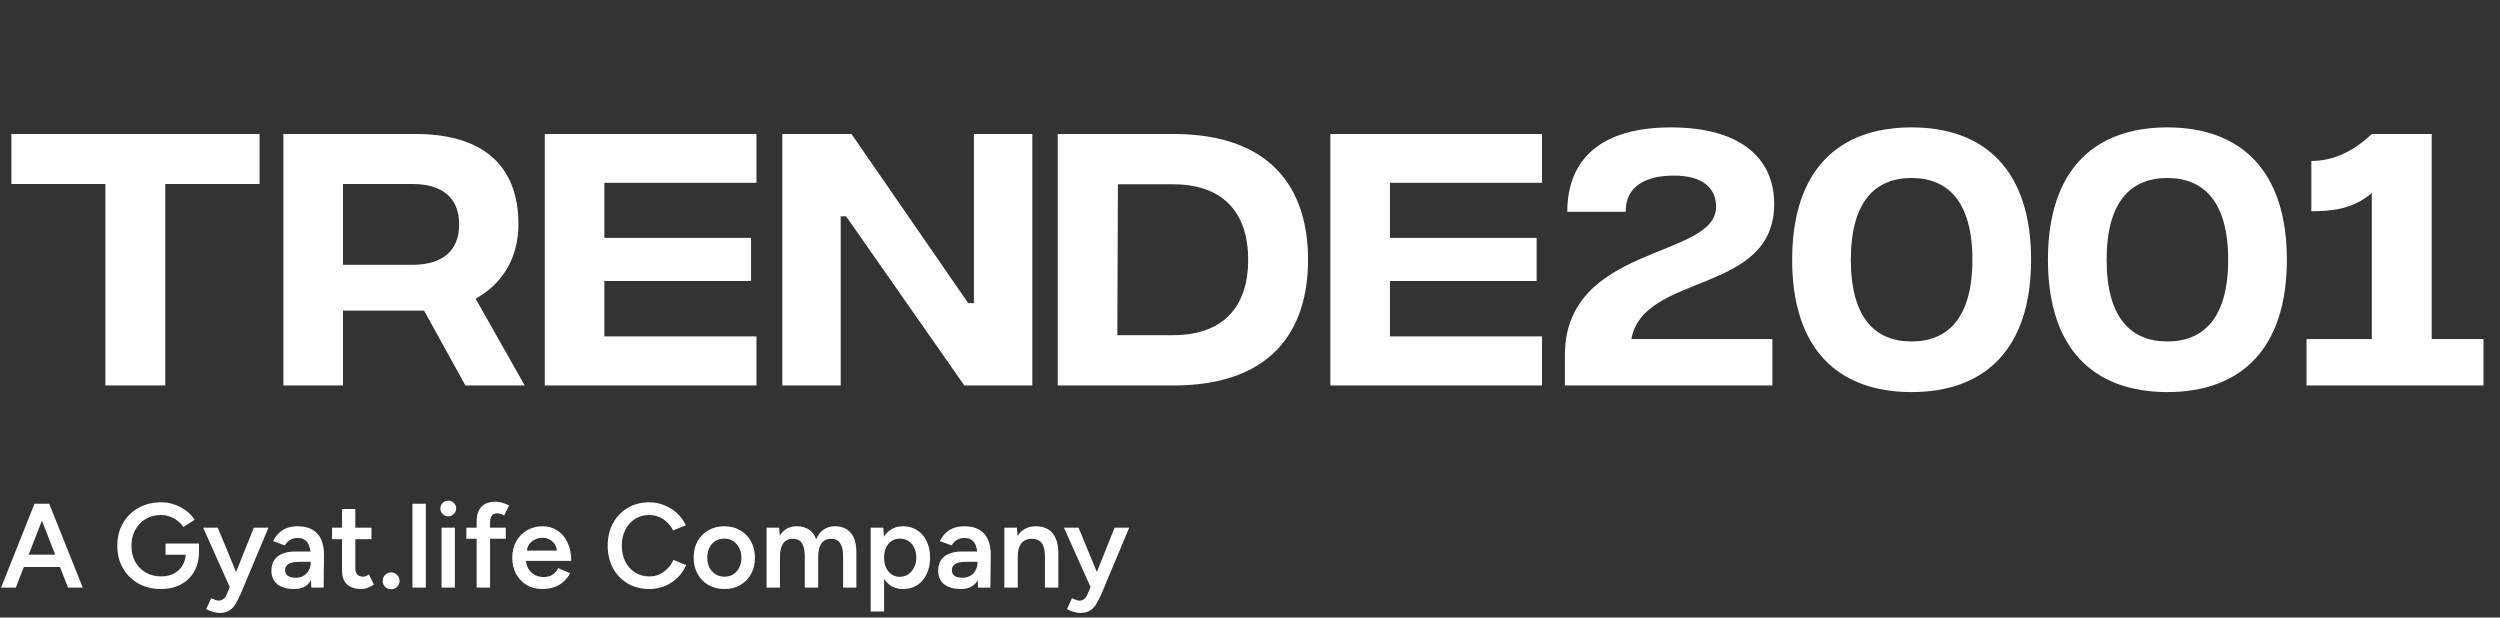 <svg width="668" height="165" viewBox="0 0 668 165" fill="none" xmlns="http://www.w3.org/2000/svg">
<rect x="0" y="0" width="668" height="165" fill="#333333" stroke="none"/>
<path d="M69.36 35.8V49.16H44.16V103H28.16V49.16H3.04V35.8H69.36ZM140.201 103H124.361L113.321 83H91.641V103H75.721V35.8H111.001C129.001 35.8 138.521 44.2 138.521 59.88C138.521 69.24 133.961 76.04 127.081 79.8L140.201 103ZM91.641 49.16V70.76H110.121C118.201 70.76 122.681 67.08 122.681 59.96C122.681 52.84 118.201 49.16 110.121 49.16H91.641ZM145.565 103V35.8H202.125V48.84H161.485V63.56H200.685V75.08H161.485V89.88H202.125V103H145.565ZM209.034 103V35.8H227.514L258.714 81H260.234V35.8H275.834V103H257.674L226.074 57.8H224.634V103H209.034ZM313.508 35.8C339.587 35.8 349.508 50.28 349.508 69.4C349.508 88.52 339.587 103 313.508 103H282.627V35.8H313.508ZM313.428 89.56C326.468 89.56 333.507 82.36 333.507 69.4C333.507 56.44 326.468 49.24 313.428 49.24H298.707L298.548 89.56H313.428ZM355.471 103V35.8H412.031V48.84H371.391V63.56H410.591V75.08H371.391V89.88H412.031V103H355.471ZM474.06 54.52C474.06 78.76 439.1 72.76 435.9 90.6H473.58V103H418.14V94.92C418.14 65.16 458.54 69.24 458.54 55.24C458.54 50.68 455.5 46.92 447.26 46.92C439.82 46.92 434.3 49.72 434.38 56.6H418.78C418.78 42.12 428.3 34.04 446.46 34.04C464.46 34.04 474.06 41.8 474.06 54.52ZM510.785 104.76C491.025 104.76 478.865 93.16 478.865 69.4C478.865 45.64 491.025 34.04 510.785 34.04C530.465 34.04 542.705 45.64 542.705 69.4C542.705 93.16 530.465 104.76 510.785 104.76ZM510.785 91.24C520.465 91.24 527.025 84.92 527.025 69.4C527.025 53.88 520.465 47.56 510.785 47.56C501.025 47.56 494.545 53.88 494.545 69.4C494.545 84.92 501.025 91.24 510.785 91.24ZM579.129 104.76C559.369 104.76 547.209 93.16 547.209 69.4C547.209 45.64 559.369 34.04 579.129 34.04C598.809 34.04 611.049 45.64 611.049 69.4C611.049 93.16 598.809 104.76 579.129 104.76ZM579.129 91.24C588.809 91.24 595.369 84.92 595.369 69.4C595.369 53.88 588.809 47.56 579.129 47.56C569.369 47.56 562.889 53.88 562.889 69.4C562.889 84.92 569.369 91.24 579.129 91.24ZM649.749 90.6H663.589V103H616.309V90.6H633.749V51.56C628.709 55.96 622.789 56.44 617.589 56.44V43C622.789 43 628.149 41.08 633.749 35.8H649.749V90.6Z" fill="white"/>
<path d="M18.176 157L9.44 134.6H13.152L22.112 157H18.176ZM0.288 157L9.216 134.6H12.96L4.224 157H0.288ZM4.48 151.496V148.2H17.888V151.496H4.48ZM43.022 157.384C40.76 157.384 38.744 156.893 36.974 155.912C35.224 154.909 33.848 153.544 32.846 151.816C31.843 150.067 31.342 148.072 31.342 145.832C31.342 143.549 31.843 141.544 32.846 139.816C33.848 138.067 35.224 136.701 36.974 135.72C38.744 134.717 40.76 134.216 43.022 134.216C44.323 134.216 45.539 134.419 46.67 134.824C47.822 135.229 48.856 135.784 49.774 136.488C50.691 137.171 51.438 137.971 52.014 138.888L49.006 140.808C48.6 140.189 48.078 139.635 47.438 139.144C46.798 138.653 46.094 138.28 45.326 138.024C44.579 137.747 43.811 137.608 43.022 137.608C41.486 137.608 40.12 137.96 38.926 138.664C37.752 139.368 36.824 140.339 36.142 141.576C35.459 142.792 35.118 144.211 35.118 145.832C35.118 147.411 35.448 148.819 36.11 150.056C36.792 151.293 37.731 152.264 38.926 152.968C40.142 153.672 41.539 154.024 43.118 154.024C44.355 154.024 45.464 153.768 46.446 153.256C47.427 152.744 48.195 152.029 48.75 151.112C49.326 150.195 49.614 149.139 49.614 147.944L53.166 147.496C53.166 149.523 52.728 151.283 51.854 152.776C51 154.248 49.806 155.389 48.27 156.2C46.755 156.989 45.006 157.384 43.022 157.384ZM44.238 148.232V145.224H53.166V147.72L51.182 148.232H44.238ZM58.606 163.784C58.094 163.784 57.518 163.688 56.878 163.496C56.259 163.304 55.662 163.059 55.086 162.76L56.43 159.848C56.835 160.04 57.208 160.189 57.55 160.296C57.891 160.424 58.168 160.488 58.382 160.488C58.894 160.488 59.32 160.349 59.662 160.072C60.024 159.816 60.312 159.432 60.526 158.92L62.414 154.504L67.822 141H71.726L64.302 158.696C63.854 159.72 63.395 160.616 62.926 161.384C62.478 162.152 61.912 162.739 61.23 163.144C60.547 163.571 59.672 163.784 58.606 163.784ZM61.454 157L54.286 141H58.19L63.758 154.472L64.91 157H61.454ZM83.181 157L83.022 153.992V148.776C83.022 147.688 82.904 146.781 82.669 146.056C82.456 145.309 82.094 144.744 81.582 144.36C81.091 143.955 80.43 143.752 79.597 143.752C78.829 143.752 78.157 143.912 77.582 144.232C77.005 144.552 76.515 145.053 76.109 145.736L72.974 144.584C73.315 143.88 73.763 143.229 74.317 142.632C74.894 142.013 75.608 141.523 76.462 141.16C77.336 140.797 78.382 140.616 79.597 140.616C81.155 140.616 82.456 140.925 83.501 141.544C84.547 142.141 85.315 143.005 85.805 144.136C86.317 145.267 86.573 146.632 86.573 148.232L86.478 157H83.181ZM78.573 157.384C76.653 157.384 75.16 156.957 74.094 156.104C73.048 155.251 72.525 154.045 72.525 152.488C72.525 150.824 73.08 149.555 74.189 148.68C75.32 147.805 76.888 147.368 78.894 147.368H83.181V150.12H80.046C78.616 150.12 77.614 150.323 77.037 150.728C76.462 151.112 76.174 151.667 76.174 152.392C76.174 153.011 76.419 153.501 76.909 153.864C77.421 154.205 78.126 154.376 79.022 154.376C79.832 154.376 80.536 154.195 81.133 153.832C81.731 153.469 82.189 152.989 82.51 152.392C82.851 151.795 83.022 151.123 83.022 150.376H84.078C84.078 152.552 83.64 154.269 82.766 155.528C81.891 156.765 80.493 157.384 78.573 157.384ZM96.571 157.384C94.885 157.384 93.595 156.968 92.699 156.136C91.824 155.283 91.387 154.067 91.387 152.488V136.008H94.939V151.816C94.939 152.563 95.109 153.128 95.451 153.512C95.813 153.896 96.336 154.088 97.019 154.088C97.232 154.088 97.467 154.045 97.723 153.96C97.979 153.875 98.267 153.715 98.587 153.48L99.899 156.2C99.344 156.584 98.789 156.872 98.235 157.064C97.68 157.277 97.125 157.384 96.571 157.384ZM88.731 144.072V141H99.259V144.072H88.731ZM104.493 157.448C103.875 157.448 103.341 157.235 102.893 156.808C102.467 156.36 102.253 155.827 102.253 155.208C102.253 154.589 102.467 154.056 102.893 153.608C103.341 153.16 103.875 152.936 104.493 152.936C105.112 152.936 105.645 153.16 106.093 153.608C106.541 154.056 106.765 154.589 106.765 155.208C106.765 155.827 106.541 156.36 106.093 156.808C105.645 157.235 105.112 157.448 104.493 157.448ZM110.203 157V134.6H113.787V157H110.203ZM117.989 157V141H121.541V157H117.989ZM119.781 137.96C119.205 137.96 118.704 137.757 118.277 137.352C117.872 136.925 117.669 136.424 117.669 135.848C117.669 135.272 117.872 134.781 118.277 134.376C118.704 133.971 119.205 133.768 119.781 133.768C120.357 133.768 120.848 133.971 121.253 134.376C121.68 134.781 121.893 135.272 121.893 135.848C121.893 136.424 121.68 136.925 121.253 137.352C120.848 137.757 120.357 137.96 119.781 137.96ZM127.365 157V139.304C127.365 137.619 127.781 136.328 128.613 135.432C129.467 134.515 130.747 134.056 132.453 134.056C133.008 134.056 133.595 134.152 134.213 134.344C134.853 134.515 135.461 134.749 136.037 135.048L134.725 137.704C134.32 137.512 133.957 137.373 133.637 137.288C133.339 137.203 133.072 137.16 132.837 137.16C132.197 137.16 131.717 137.373 131.397 137.8C131.099 138.205 130.949 138.877 130.949 139.816V157H127.365ZM124.613 143.944V141H135.141V143.944H124.613ZM144.901 157.384C143.344 157.384 141.957 157.032 140.741 156.328C139.547 155.603 138.597 154.611 137.893 153.352C137.211 152.093 136.869 150.643 136.869 149C136.869 147.357 137.221 145.907 137.925 144.648C138.629 143.389 139.589 142.408 140.805 141.704C142.043 140.979 143.451 140.616 145.029 140.616C146.459 140.616 147.749 140.989 148.901 141.736C150.053 142.461 150.96 143.517 151.621 144.904C152.304 146.291 152.645 147.944 152.645 149.864H140.069L140.549 149.416C140.549 150.397 140.763 151.251 141.189 151.976C141.616 152.68 142.181 153.224 142.885 153.608C143.589 153.992 144.368 154.184 145.221 154.184C146.203 154.184 147.013 153.971 147.653 153.544C148.293 153.096 148.795 152.52 149.157 151.816L152.325 153.16C151.877 154.013 151.301 154.76 150.597 155.4C149.915 156.04 149.093 156.531 148.133 156.872C147.195 157.213 146.117 157.384 144.901 157.384ZM140.773 147.56L140.261 147.112H149.285L148.805 147.56C148.805 146.685 148.613 145.971 148.229 145.416C147.845 144.84 147.355 144.413 146.757 144.136C146.181 143.837 145.573 143.688 144.933 143.688C144.293 143.688 143.653 143.837 143.013 144.136C142.373 144.413 141.84 144.84 141.413 145.416C140.987 145.971 140.773 146.685 140.773 147.56ZM173.477 157.384C171.322 157.384 169.402 156.893 167.717 155.912C166.053 154.909 164.741 153.544 163.781 151.816C162.842 150.067 162.373 148.061 162.373 145.8C162.373 143.539 162.842 141.544 163.781 139.816C164.741 138.067 166.053 136.701 167.717 135.72C169.381 134.717 171.29 134.216 173.445 134.216C174.896 134.216 176.261 134.483 177.541 135.016C178.821 135.528 179.952 136.243 180.933 137.16C181.936 138.077 182.704 139.144 183.237 140.36L179.845 141.736C179.461 140.925 178.938 140.211 178.277 139.592C177.637 138.952 176.901 138.461 176.069 138.12C175.237 137.779 174.362 137.608 173.445 137.608C172.037 137.608 170.778 137.96 169.669 138.664C168.581 139.368 167.717 140.339 167.077 141.576C166.458 142.792 166.149 144.2 166.149 145.8C166.149 147.4 166.458 148.819 167.077 150.056C167.717 151.293 168.592 152.264 169.701 152.968C170.832 153.672 172.112 154.024 173.541 154.024C174.48 154.024 175.354 153.843 176.165 153.48C176.997 153.096 177.733 152.573 178.373 151.912C179.034 151.251 179.557 150.483 179.941 149.608L183.333 150.984C182.8 152.243 182.042 153.363 181.061 154.344C180.08 155.304 178.938 156.051 177.637 156.584C176.336 157.117 174.949 157.384 173.477 157.384ZM193.594 157.384C191.994 157.384 190.565 157.032 189.306 156.328C188.069 155.603 187.098 154.611 186.394 153.352C185.69 152.093 185.338 150.643 185.338 149C185.338 147.357 185.679 145.907 186.362 144.648C187.066 143.389 188.037 142.408 189.274 141.704C190.511 140.979 191.93 140.616 193.53 140.616C195.13 140.616 196.549 140.979 197.786 141.704C199.023 142.408 199.983 143.389 200.666 144.648C201.37 145.907 201.722 147.357 201.722 149C201.722 150.643 201.381 152.093 200.698 153.352C200.015 154.611 199.055 155.603 197.818 156.328C196.581 157.032 195.173 157.384 193.594 157.384ZM193.594 154.088C194.469 154.088 195.247 153.875 195.93 153.448C196.613 153 197.146 152.403 197.53 151.656C197.914 150.888 198.106 150.003 198.106 149C198.106 147.997 197.903 147.123 197.498 146.376C197.114 145.608 196.581 145.011 195.898 144.584C195.215 144.136 194.426 143.912 193.53 143.912C192.634 143.912 191.845 144.125 191.162 144.552C190.479 144.979 189.946 145.576 189.562 146.344C189.178 147.112 188.986 147.997 188.986 149C188.986 150.003 189.178 150.888 189.562 151.656C189.967 152.403 190.511 153 191.194 153.448C191.898 153.875 192.698 154.088 193.594 154.088ZM204.828 157V141H208.188L208.348 143.144C208.838 142.312 209.468 141.683 210.236 141.256C211.004 140.829 211.878 140.616 212.86 140.616C214.14 140.616 215.228 140.904 216.124 141.48C217.02 142.056 217.67 142.931 218.076 144.104C218.545 142.973 219.206 142.109 220.06 141.512C220.913 140.915 221.916 140.616 223.068 140.616C224.924 140.616 226.353 141.213 227.356 142.408C228.358 143.581 228.849 145.395 228.828 147.848V157H225.276V148.808C225.276 147.528 225.137 146.547 224.86 145.864C224.582 145.16 224.209 144.669 223.74 144.392C223.27 144.115 222.726 143.976 222.108 143.976C220.998 143.955 220.134 144.349 219.516 145.16C218.918 145.971 218.62 147.133 218.62 148.648V157H215.036V148.808C215.036 147.528 214.897 146.547 214.62 145.864C214.364 145.16 214.001 144.669 213.532 144.392C213.062 144.115 212.518 143.976 211.9 143.976C210.79 143.955 209.926 144.349 209.308 145.16C208.71 145.971 208.412 147.133 208.412 148.648V157H204.828ZM232.644 163.4V141H236.004L236.228 143.944V163.4H232.644ZM241.284 157.384C239.94 157.384 238.777 157.043 237.796 156.36C236.836 155.656 236.1 154.675 235.588 153.416C235.076 152.157 234.82 150.685 234.82 149C234.82 147.293 235.076 145.821 235.588 144.584C236.1 143.325 236.836 142.355 237.796 141.672C238.777 140.968 239.94 140.616 241.284 140.616C242.735 140.616 243.993 140.968 245.06 141.672C246.148 142.355 246.991 143.325 247.588 144.584C248.207 145.821 248.516 147.293 248.516 149C248.516 150.685 248.207 152.157 247.588 153.416C246.991 154.675 246.148 155.656 245.06 156.36C243.993 157.043 242.735 157.384 241.284 157.384ZM240.388 154.12C241.241 154.12 241.999 153.907 242.66 153.48C243.321 153.032 243.844 152.424 244.228 151.656C244.633 150.888 244.836 150.003 244.836 149C244.836 147.997 244.644 147.112 244.26 146.344C243.897 145.576 243.385 144.979 242.724 144.552C242.063 144.125 241.295 143.912 240.42 143.912C239.609 143.912 238.884 144.125 238.244 144.552C237.604 144.979 237.103 145.576 236.74 146.344C236.399 147.112 236.228 147.997 236.228 149C236.228 150.003 236.399 150.888 236.74 151.656C237.103 152.424 237.593 153.032 238.212 153.48C238.852 153.907 239.577 154.12 240.388 154.12ZM261.338 157L261.178 153.992V148.776C261.178 147.688 261.06 146.781 260.826 146.056C260.612 145.309 260.25 144.744 259.738 144.36C259.247 143.955 258.586 143.752 257.754 143.752C256.986 143.752 256.314 143.912 255.738 144.232C255.162 144.552 254.671 145.053 254.266 145.736L251.13 144.584C251.471 143.88 251.919 143.229 252.474 142.632C253.05 142.013 253.764 141.523 254.618 141.16C255.492 140.797 256.538 140.616 257.754 140.616C259.311 140.616 260.612 140.925 261.658 141.544C262.703 142.141 263.471 143.005 263.962 144.136C264.474 145.267 264.73 146.632 264.73 148.232L264.634 157H261.338ZM256.73 157.384C254.81 157.384 253.316 156.957 252.25 156.104C251.204 155.251 250.682 154.045 250.682 152.488C250.682 150.824 251.236 149.555 252.346 148.68C253.476 147.805 255.044 147.368 257.05 147.368H261.338V150.12H258.202C256.772 150.12 255.77 150.323 255.194 150.728C254.618 151.112 254.33 151.667 254.33 152.392C254.33 153.011 254.575 153.501 255.066 153.864C255.578 154.205 256.282 154.376 257.178 154.376C257.988 154.376 258.692 154.195 259.29 153.832C259.887 153.469 260.346 152.989 260.666 152.392C261.007 151.795 261.178 151.123 261.178 150.376H262.234C262.234 152.552 261.796 154.269 260.922 155.528C260.047 156.765 258.65 157.384 256.73 157.384ZM268.359 157V141H271.719L271.943 143.944V157H268.359ZM279.207 157V148.808H282.791V157H279.207ZM279.207 148.808C279.207 147.528 279.058 146.547 278.759 145.864C278.482 145.16 278.076 144.669 277.543 144.392C277.031 144.115 276.423 143.976 275.719 143.976C274.524 143.955 273.596 144.349 272.935 145.16C272.274 145.971 271.943 147.133 271.943 148.648H270.599C270.599 146.963 270.844 145.523 271.335 144.328C271.826 143.112 272.53 142.195 273.447 141.576C274.364 140.936 275.452 140.616 276.711 140.616C277.991 140.616 279.079 140.872 279.975 141.384C280.892 141.896 281.586 142.696 282.055 143.784C282.546 144.851 282.791 146.248 282.791 147.976V148.808H279.207ZM288.606 163.784C288.094 163.784 287.518 163.688 286.878 163.496C286.259 163.304 285.662 163.059 285.086 162.76L286.43 159.848C286.835 160.04 287.208 160.189 287.55 160.296C287.891 160.424 288.168 160.488 288.382 160.488C288.894 160.488 289.32 160.349 289.662 160.072C290.024 159.816 290.312 159.432 290.526 158.92L292.414 154.504L297.822 141H301.726L294.302 158.696C293.854 159.72 293.395 160.616 292.926 161.384C292.478 162.152 291.912 162.739 291.23 163.144C290.547 163.571 289.672 163.784 288.606 163.784ZM291.454 157L284.286 141H288.19L293.758 154.472L294.91 157H291.454Z" fill="white"/>
</svg>
